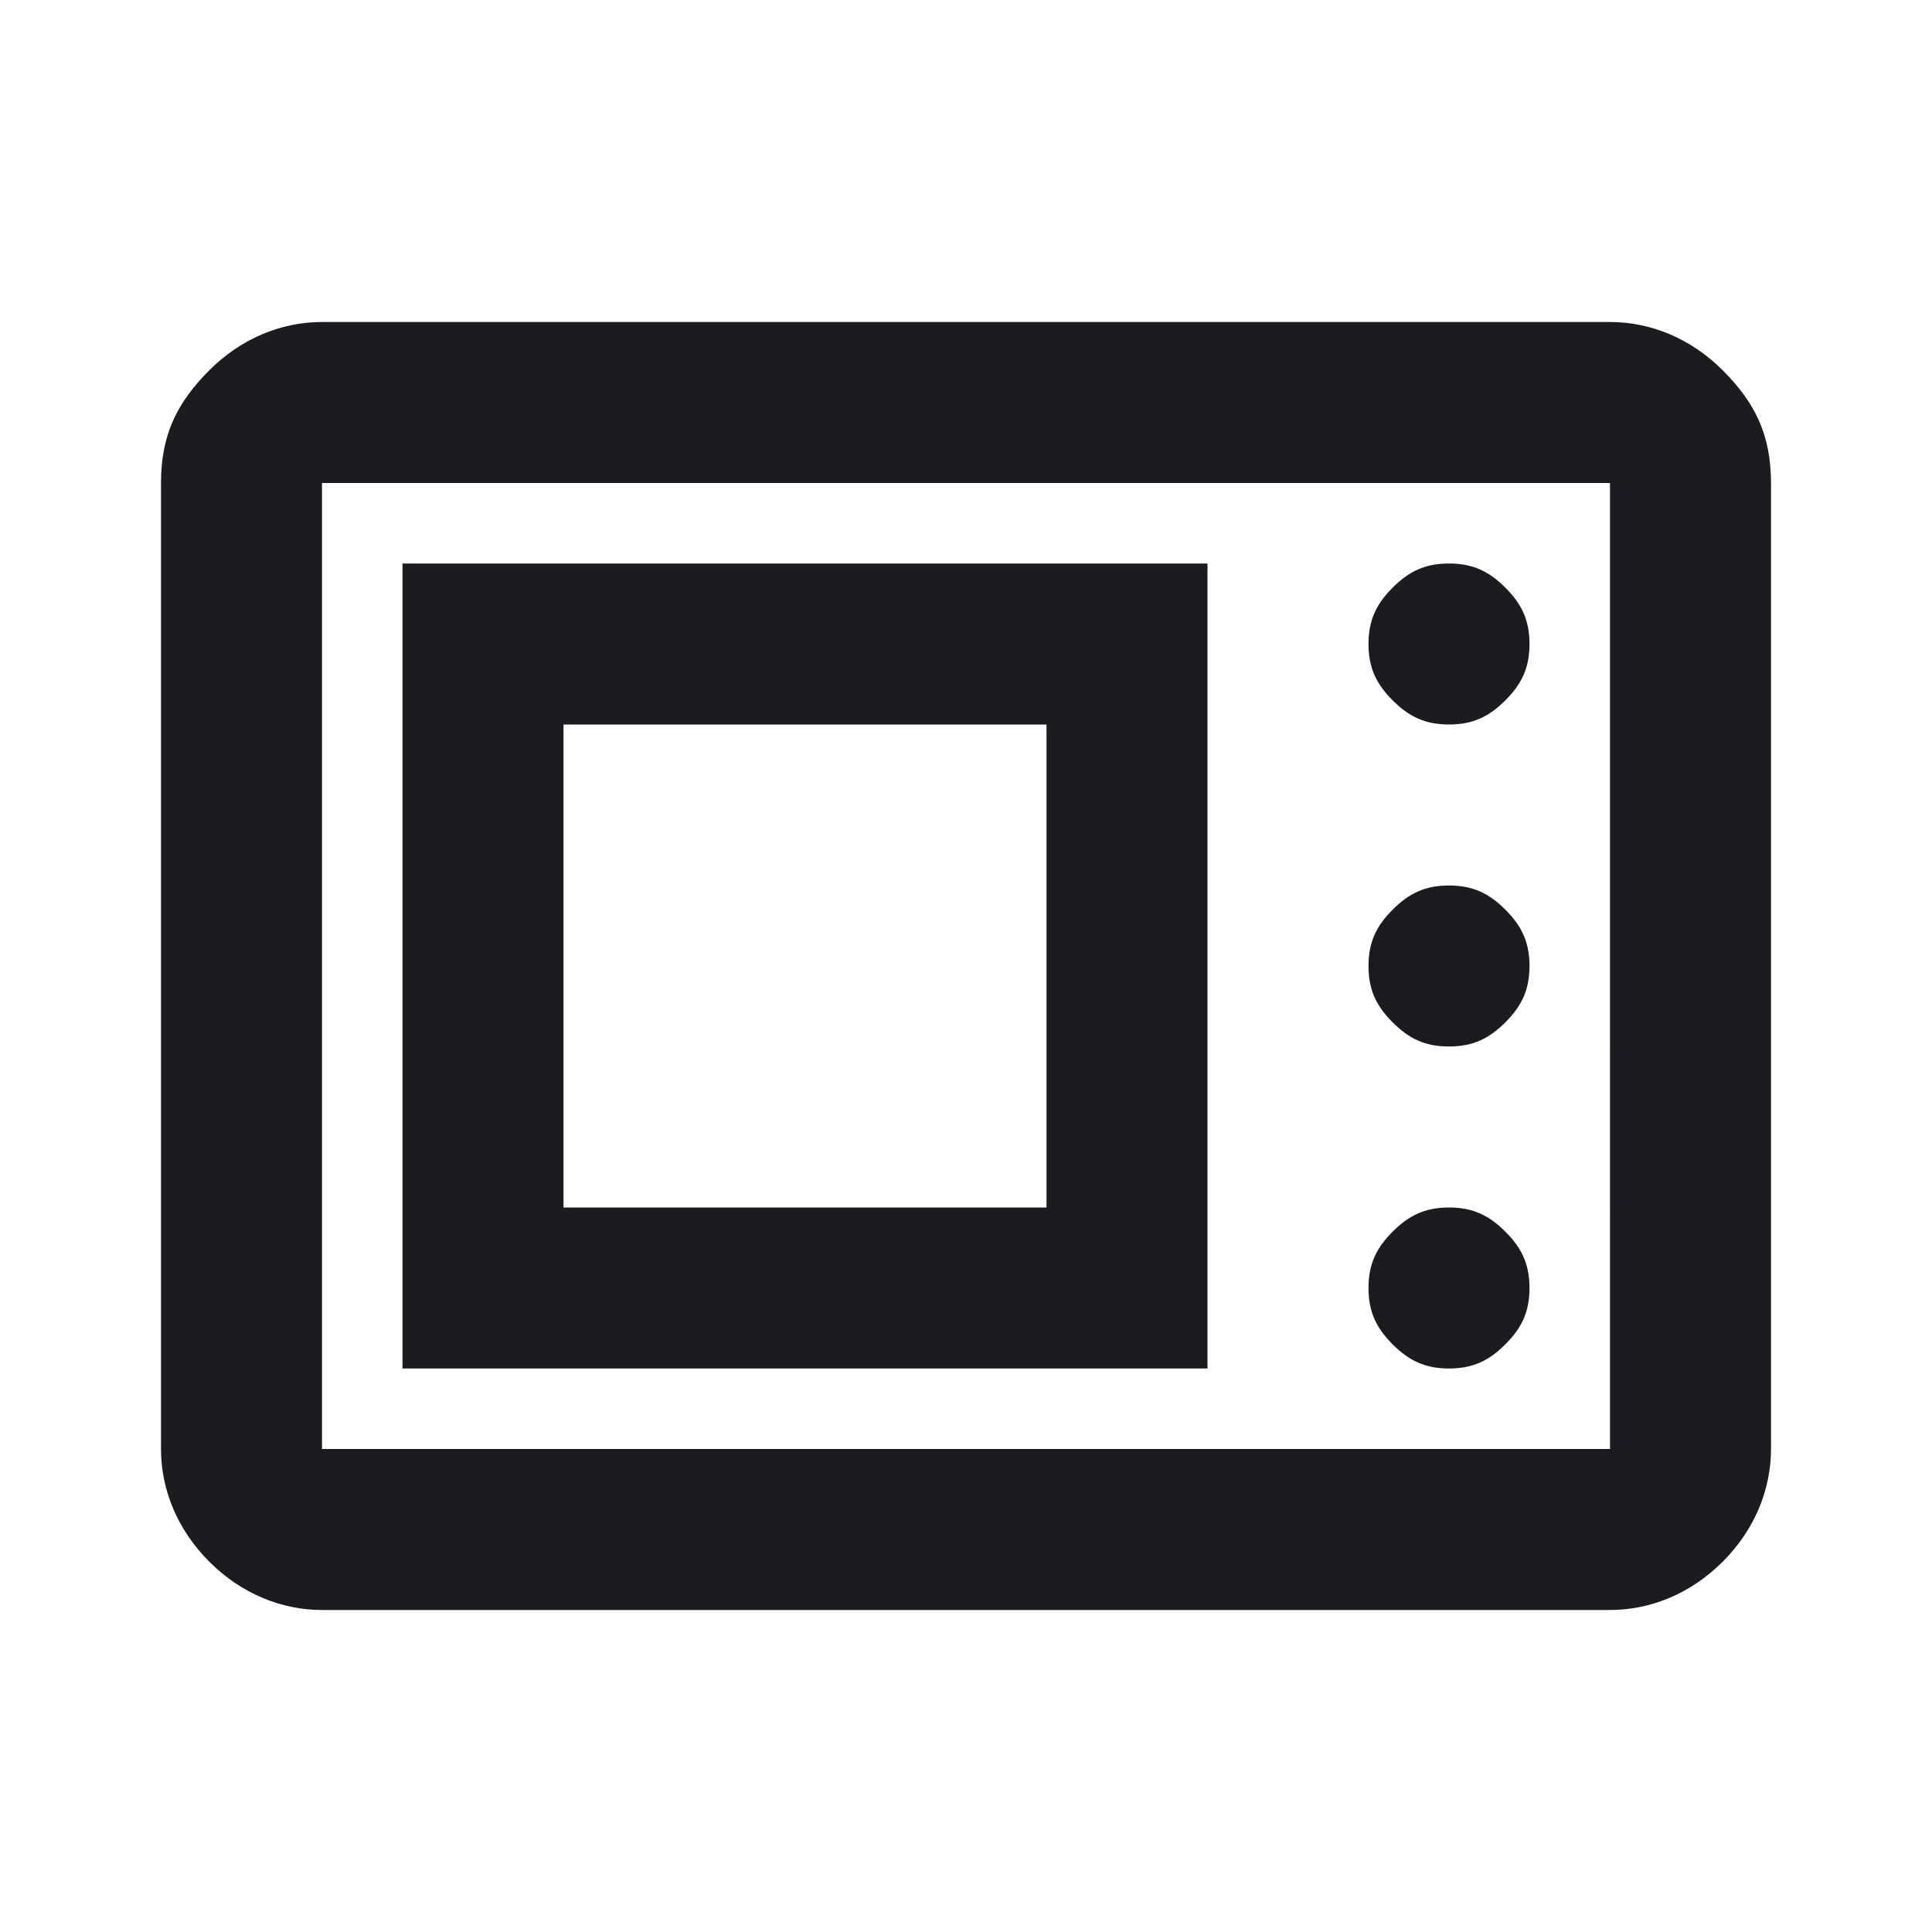<?xml version="1.0" encoding="UTF-8"?>
<!-- Generator: Adobe Illustrator 28.3.0, SVG Export Plug-In . SVG Version: 6.00 Build 0)  -->
<svg xmlns="http://www.w3.org/2000/svg" xmlns:xlink="http://www.w3.org/1999/xlink" version="1.1" id="Layer_1" x="0px" y="0px" viewBox="0 0 24 24" style="enable-background:new 0 0 24 24;" xml:space="preserve">
<style type="text/css">
	.st0{fill:#1C1B1F;}
</style>
<path class="st0" d="M4,20c-0.5,0-1-0.2-1.4-0.6C2.2,19,2,18.5,2,18V6c0-0.6,0.2-1,0.6-1.4C3,4.2,3.5,4,4,4h16c0.5,0,1,0.2,1.4,0.6  C21.8,5,22,5.4,22,6v12c0,0.5-0.2,1-0.6,1.4C21,19.8,20.5,20,20,20H4z M4,18h16V6H4V18z M5,17h10V7H5V17z M18,17  c0.3,0,0.5-0.1,0.7-0.3S19,16.3,19,16s-0.1-0.5-0.3-0.7S18.3,15,18,15s-0.5,0.1-0.7,0.3S17,15.7,17,16s0.1,0.5,0.3,0.7  S17.7,17,18,17z M7,15V9h6v6H7z M18,13c0.3,0,0.5-0.1,0.7-0.3S19,12.3,19,12s-0.1-0.5-0.3-0.7S18.3,11,18,11s-0.5,0.1-0.7,0.3  S17,11.7,17,12s0.1,0.5,0.3,0.7S17.7,13,18,13z M18,9c0.3,0,0.5-0.1,0.7-0.3C18.9,8.5,19,8.3,19,8s-0.1-0.5-0.3-0.7S18.3,7,18,7  s-0.5,0.1-0.7,0.3S17,7.7,17,8s0.1,0.5,0.3,0.7C17.5,8.9,17.7,9,18,9z"></path>
</svg>
